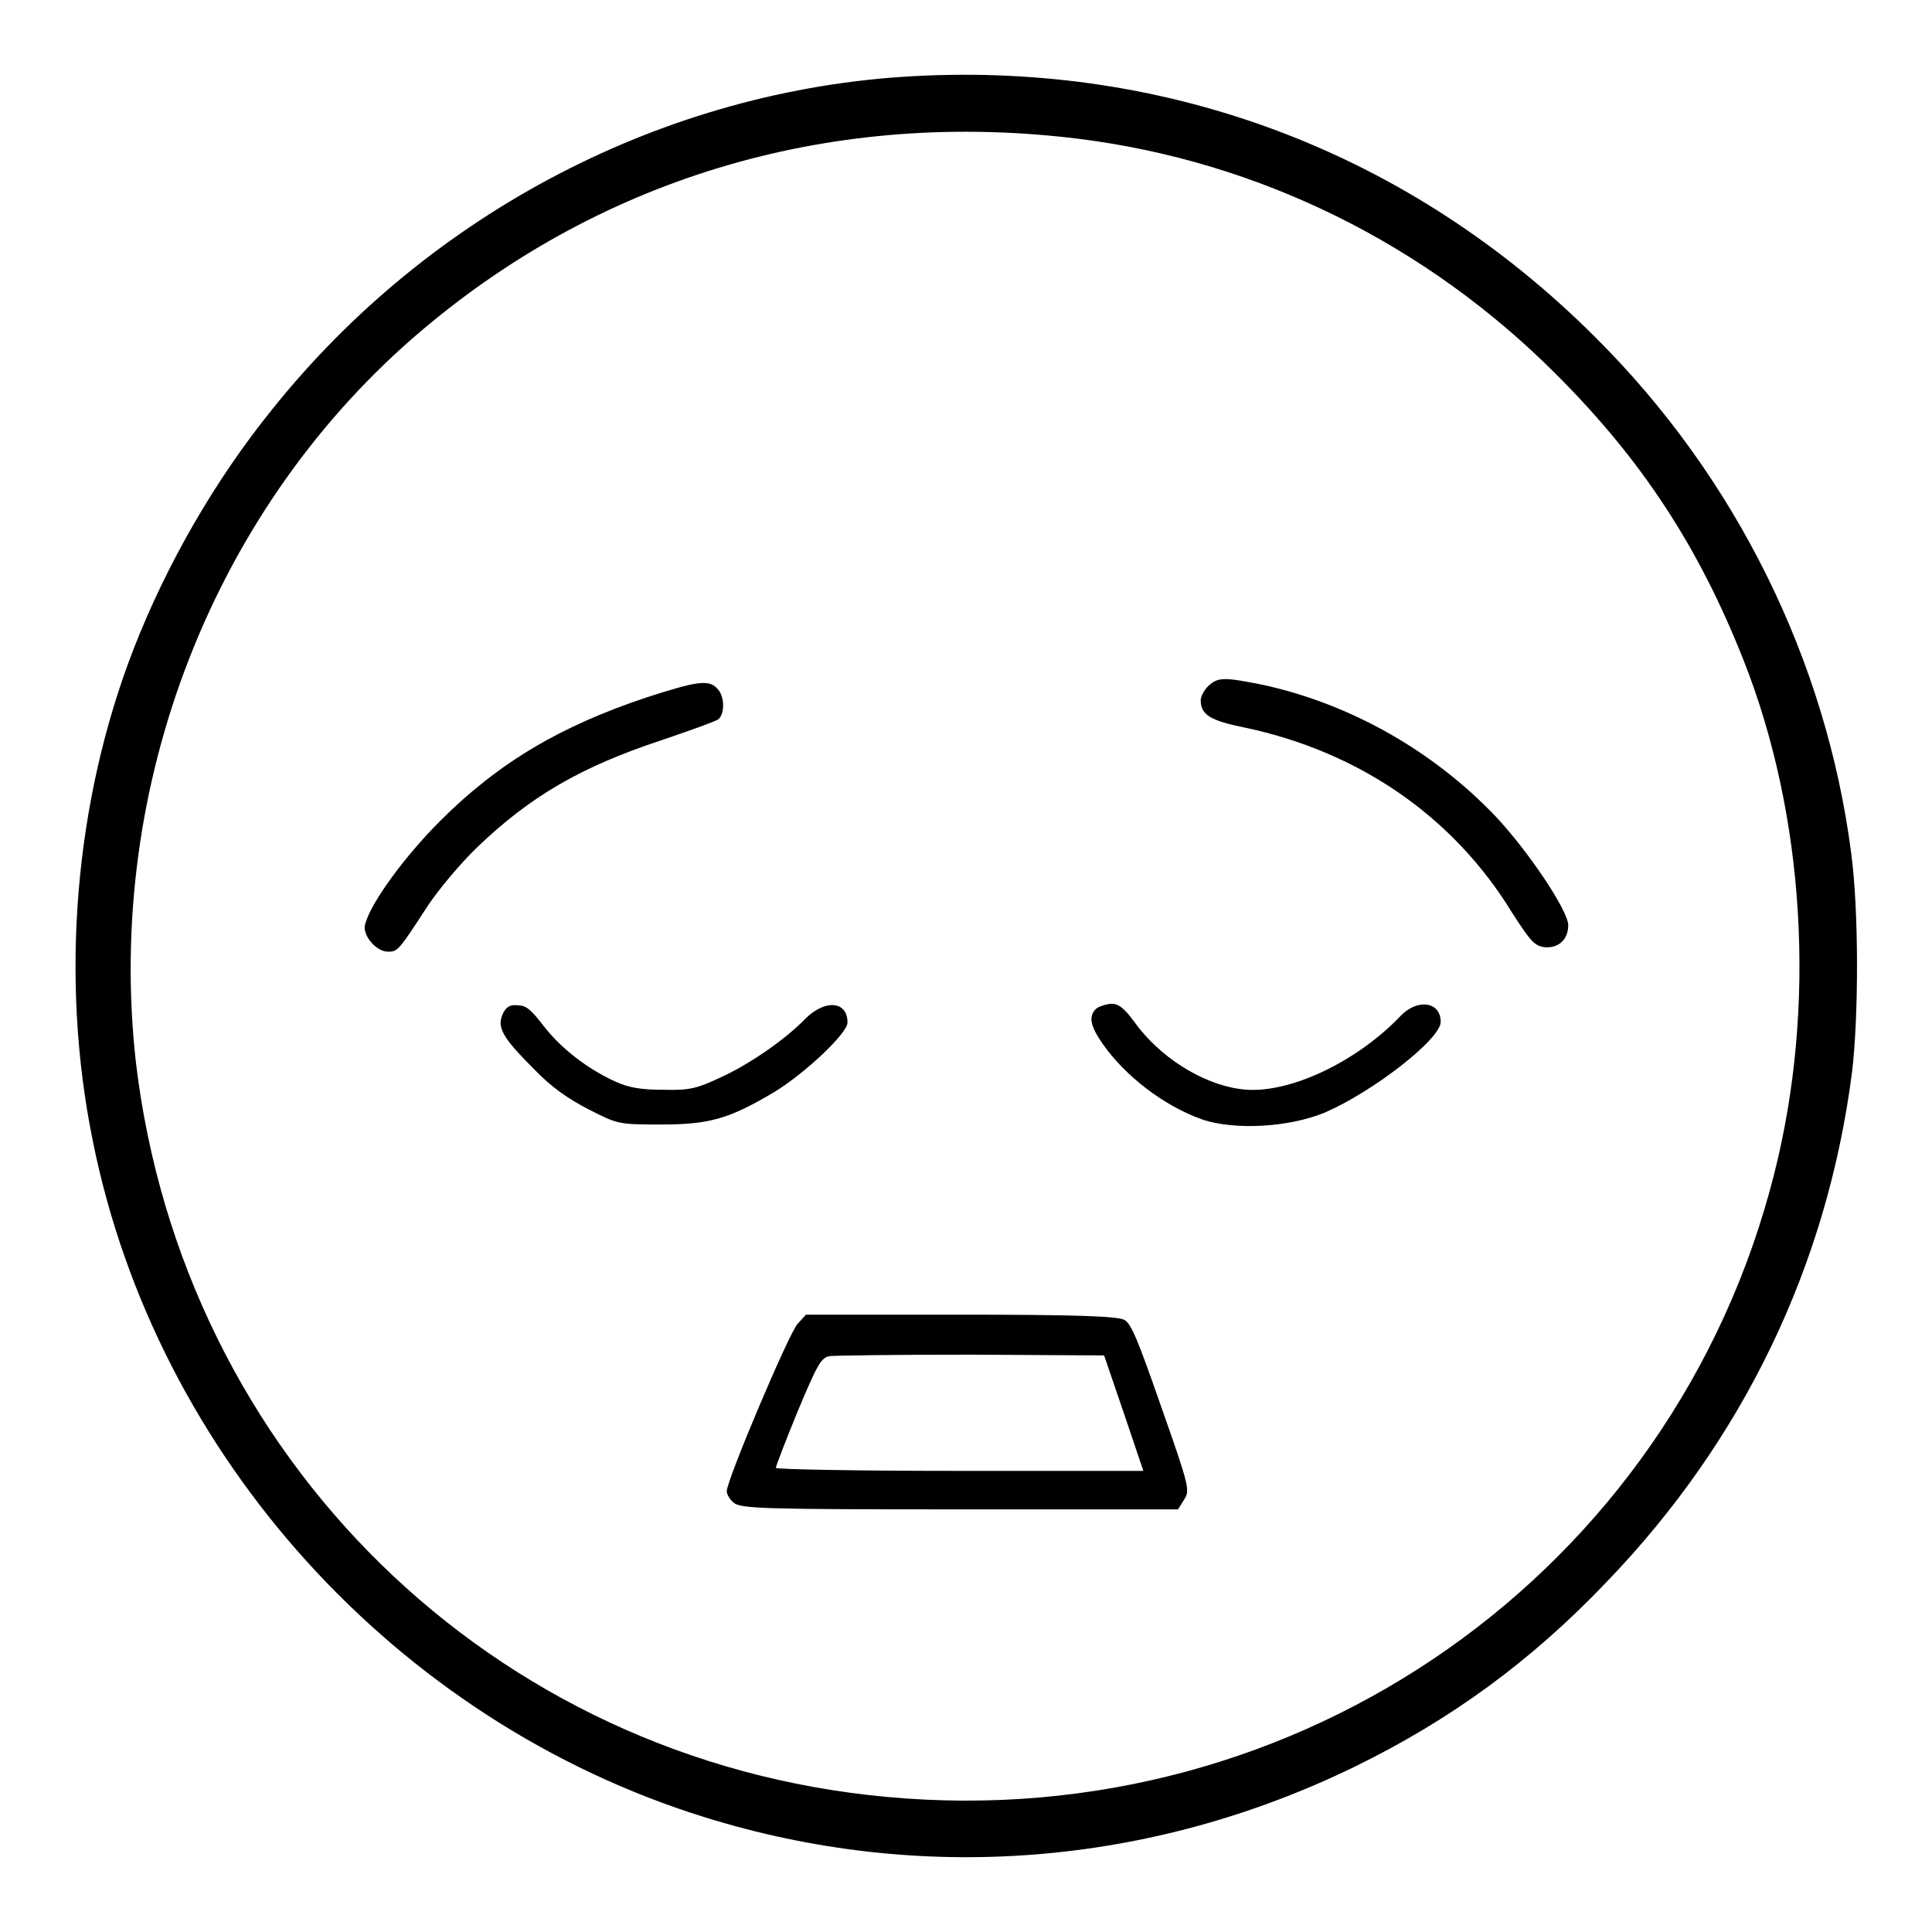 <?xml version="1.0" encoding="utf-8"?>
<!-- Svg Vector Icons : http://www.onlinewebfonts.com/icon -->
<!DOCTYPE svg PUBLIC "-//W3C//DTD SVG 1.1//EN" "http://www.w3.org/Graphics/SVG/1.1/DTD/svg11.dtd">
<svg version="1.1" xmlns="http://www.w3.org/2000/svg" xmlns:xlink="http://www.w3.org/1999/xlink" x="0px" y="0px" viewBox="0 0 256 256" enable-background="new 0 0 256 256" xml:space="preserve">
<g><g><g><path fill="#000000" d="M120.9,10.1c-32.7,1.8-63.9,18-84.8,44.1c-7.6,9.4-14,20.5-18.4,31.8c-7.8,20.1-9.8,43.6-5.4,65.2c8.4,41.8,40.2,76.9,81.1,89.6c28.6,8.9,59,6.5,86.1-6.7c12.7-6.2,23.4-14,33.4-24.5c18.1-18.8,29.2-41.9,32.5-67.5c0.9-7.5,0.9-21.5-0.1-29C242,87.5,230,63.2,211.4,44.7C187.1,20.4,155.2,8.2,120.9,10.1z M143,18.4c23.8,3,46,13.9,63.3,31.3c11.3,11.3,18.8,22.8,24.7,37.7c8.2,20.7,9.7,46,4.1,68.1c-13.3,52.8-62.9,87.7-117.6,82.6c-52.3-4.8-93.3-45-99.5-97.4C13.9,104,28.4,66.9,56.1,43.6C80.3,23.2,110.8,14.4,143,18.4z"/><path fill="#000000" d="M160.1,90.9c-0.6,0.6-1,1.4-1,1.9c0,1.9,1.3,2.7,5.8,3.6c15.2,3.2,27.7,11.8,35.5,24.6c2.4,3.7,2.9,4.3,4.2,4.5c1.9,0.2,3.2-1,3.2-2.9c0-1.9-5.2-9.7-9.6-14.4c-8.2-8.6-19-14.8-30.6-17.4C162.2,89.7,161.4,89.7,160.1,90.9z"/><path fill="#000000" d="M85.7,92.4c-11.4,3.8-19.6,8.6-27.4,16.4c-4.6,4.6-9.1,10.7-9.9,13.6c-0.5,1.4,1.4,3.7,3,3.7c1.3,0,1.4-0.1,5.3-6.1c1.4-2.1,4.3-5.6,6.6-7.8c7-6.7,13.7-10.6,24.3-14.1c3.8-1.3,7.2-2.5,7.6-2.8c0.9-0.8,0.8-3.2-0.2-4.1C93.9,90,92.2,90.3,85.7,92.4z"/><path fill="#000000" d="M66.6,134.4c-0.8,1.8,0.1,3.2,4.2,7.3c2.3,2.4,4.5,3.9,7.2,5.3c3.9,2,4,2,9.7,2c6.4,0,9-0.8,14.9-4.3c4.1-2.5,9.7-7.8,9.7-9.2c0-2.9-3-3.1-5.6-0.5c-2.5,2.6-7.3,6-11.3,7.8c-3,1.4-4,1.7-7.5,1.6c-3.1,0-4.6-0.3-6.4-1.1c-3.7-1.7-7.2-4.4-9.5-7.4c-1.7-2.2-2.3-2.7-3.5-2.7C67.5,133.1,67,133.5,66.6,134.4z"/><path fill="#000000" d="M145.2,133.7c-1,1-0.7,2.3,0.9,4.6c3,4.3,8.1,8.2,13.1,10c4.3,1.5,11.6,1.1,16.4-0.9c6.4-2.8,15.3-9.7,15.3-12c0-2.7-3.1-3.1-5.3-0.8c-6,6.3-15.3,10.6-21.3,9.7c-5.1-0.7-10.7-4.3-14-8.9c-1.4-1.9-2.1-2.4-3.1-2.4C146.4,133.1,145.5,133.4,145.2,133.7z"/><path fill="#000000" d="M105.7,175.4c-1.1,1.1-9.4,20.7-9.4,22.2c0,0.4,0.4,1.1,0.9,1.5c0.9,0.8,3.7,0.9,29.9,0.9h29l0.8-1.3c0.8-1.2,0.7-1.7-3-12.2c-3.1-8.9-4-11.1-4.9-11.6c-0.9-0.5-6.4-0.7-21.7-0.7h-20.5L105.7,175.4z M148.9,187.2l2.6,7.7h-24.4c-13.4,0-24.3-0.2-24.3-0.4c0-0.2,1.3-3.6,2.9-7.5c2.6-6.2,3.1-7.1,4.2-7.3c0.7-0.1,9.2-0.2,18.8-0.2l17.6,0.1L148.9,187.2z"/></g></g></g>
</svg>
